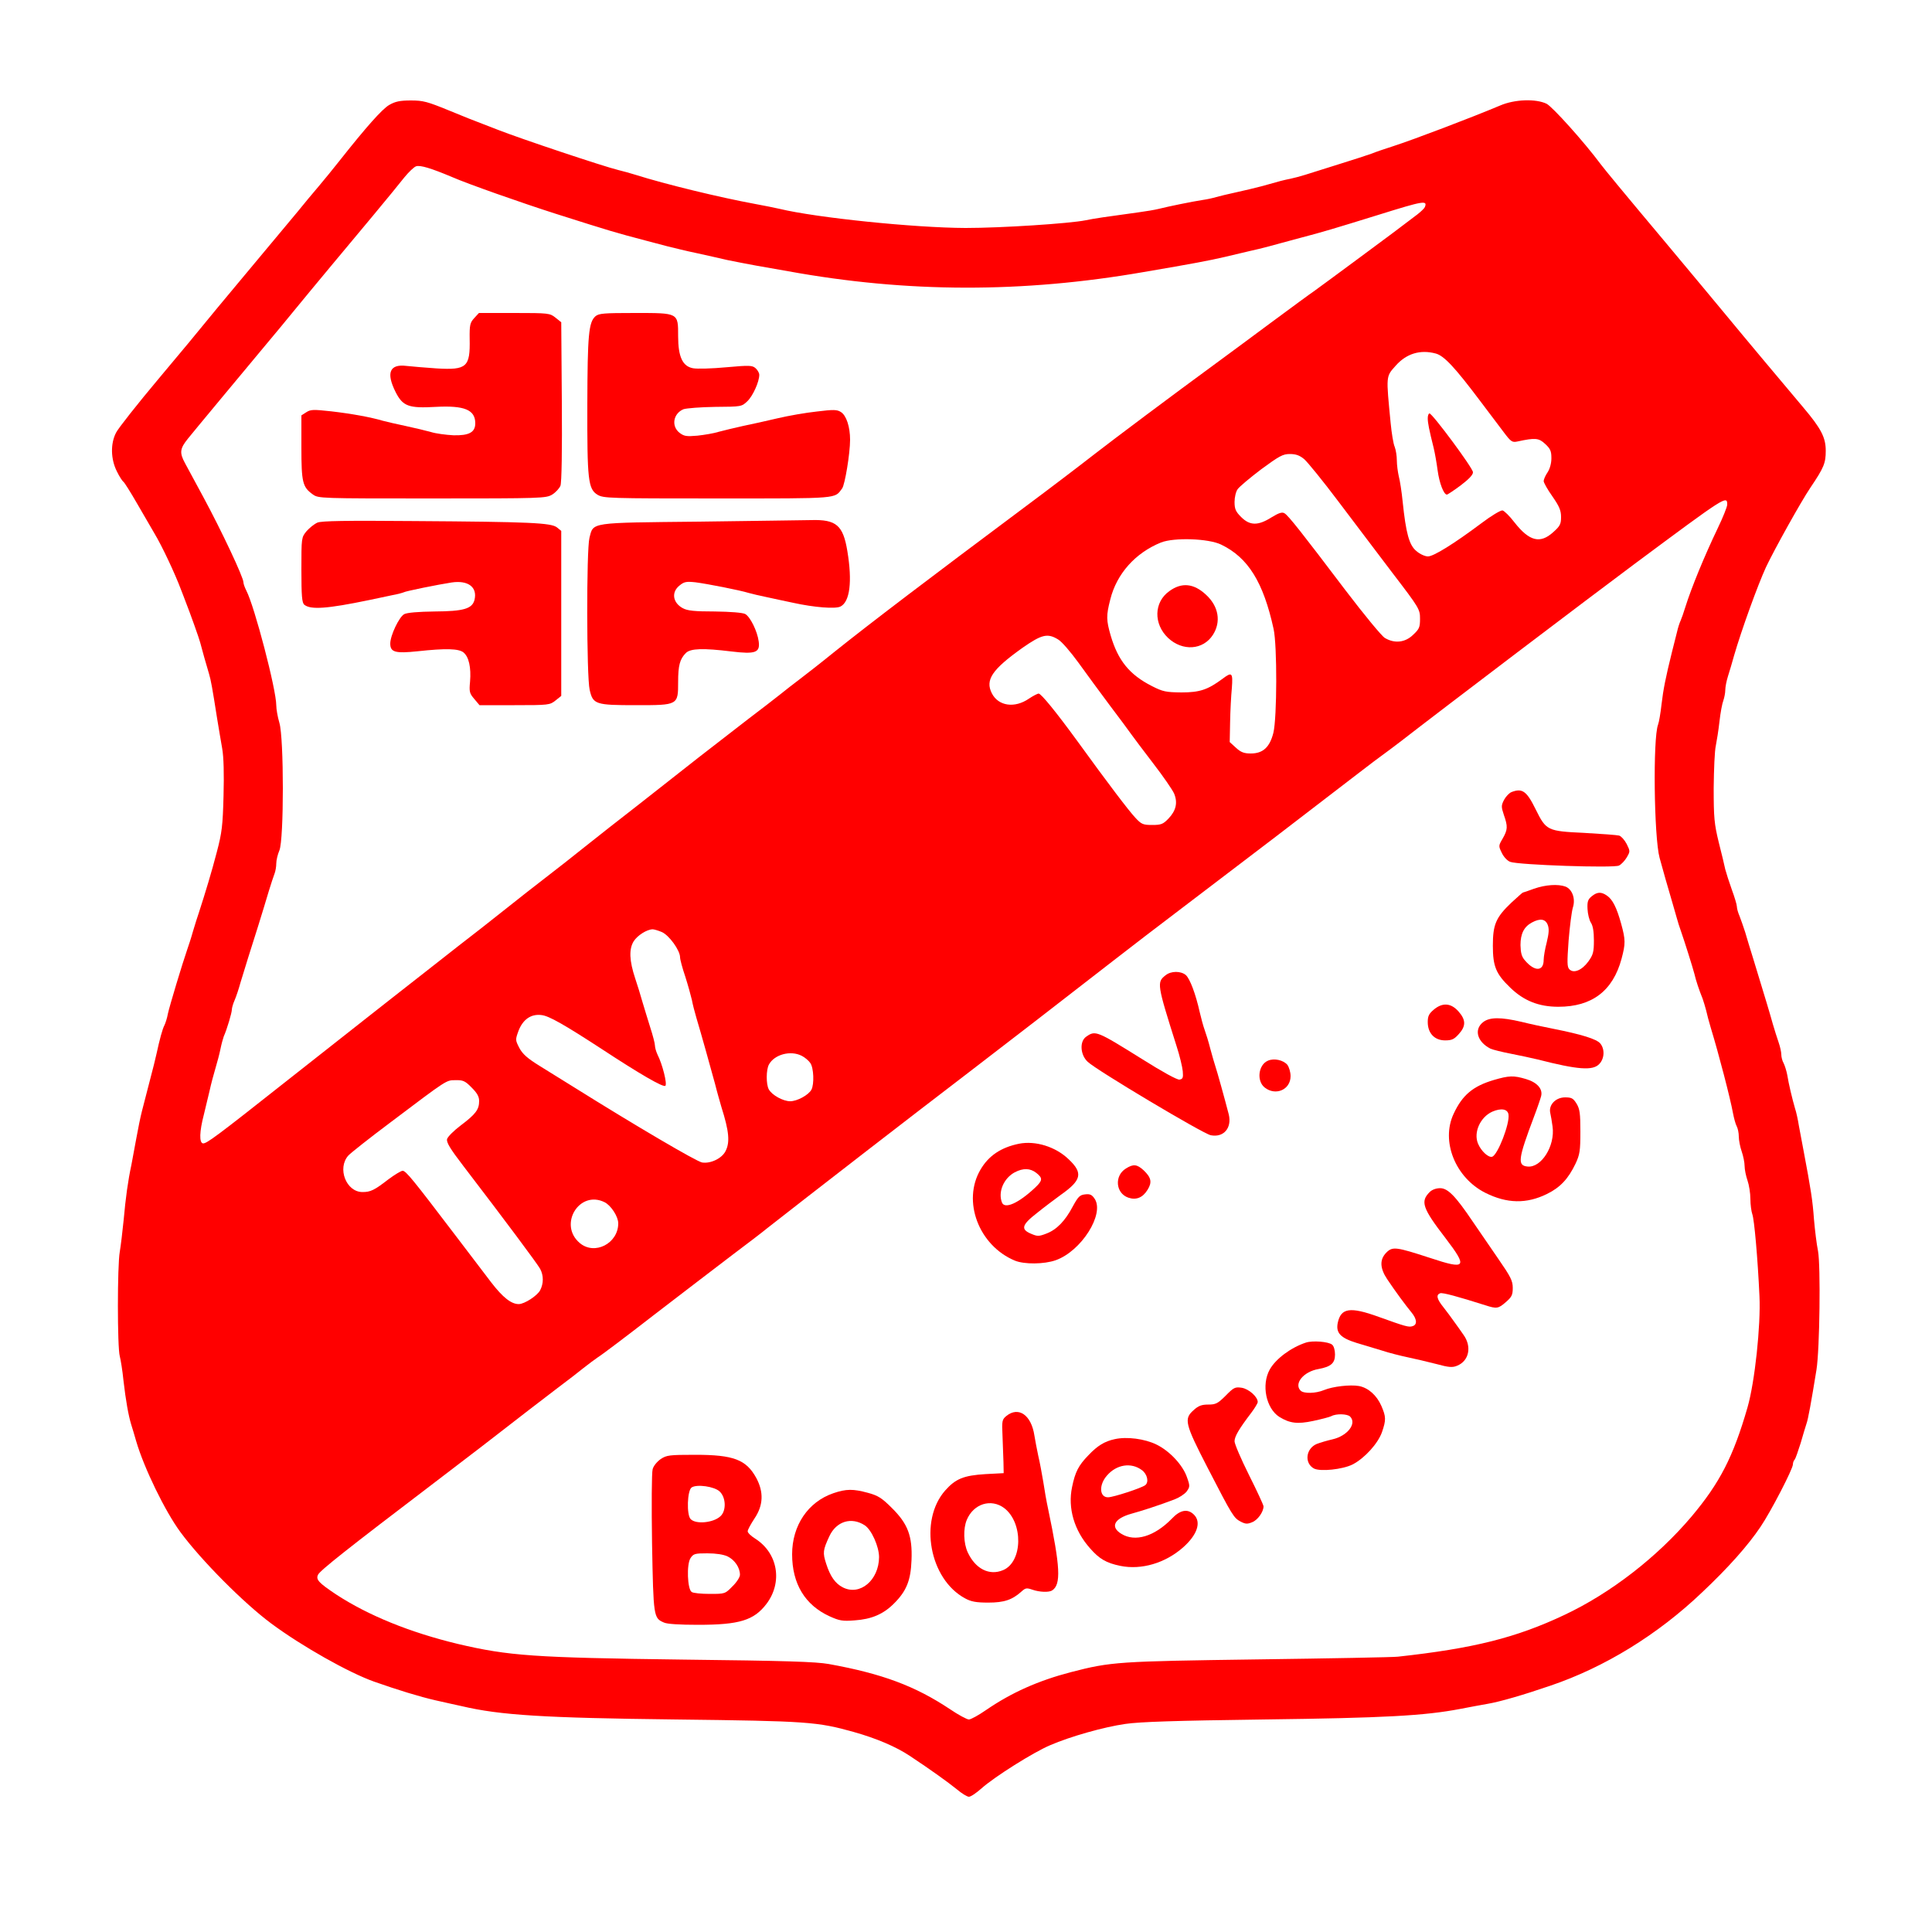 <?xml version="1.0" standalone="no"?>
<!DOCTYPE svg PUBLIC "-//W3C//DTD SVG 20010904//EN"
 "http://www.w3.org/TR/2001/REC-SVG-20010904/DTD/svg10.dtd">
<svg version="1.0" xmlns="http://www.w3.org/2000/svg"
 width="1000pt" height="1000pt" viewBox="0 0 1000 1000"
 preserveAspectRatio="xMidYMid meet">
<g transform="translate(0,1000) scale(0.1,-0.1)"
fill="#FF0000" stroke="none">
<path d="M2015 9457 c-36 -20 -121 -116 -260 -292 -30 -38 -78 -97 -106 -130
-28 -33 -77 -91 -108 -130 -32 -38 -150 -180 -262 -314 -112 -134 -215 -258
-229 -276 -14 -18 -116 -141 -227 -273 -111 -132 -211 -259 -222 -281 -30 -57
-28 -138 4 -201 13 -27 29 -51 34 -54 5 -3 37 -54 71 -113 35 -60 75 -129 90
-155 38 -63 106 -207 138 -293 6 -16 17 -43 23 -60 23 -58 70 -190 75 -210 7
-28 34 -124 46 -163 10 -34 16 -67 42 -232 8 -47 19 -116 26 -154 8 -45 10
-132 7 -245 -4 -154 -8 -190 -35 -292 -26 -100 -58 -206 -93 -314 -6 -16 -19
-59 -30 -95 -10 -36 -24 -78 -30 -95 -25 -72 -92 -294 -100 -332 -4 -23 -13
-50 -18 -60 -10 -18 -25 -74 -41 -148 -5 -22 -20 -85 -35 -140 -14 -55 -32
-125 -40 -155 -8 -30 -21 -95 -30 -145 -9 -49 -20 -110 -25 -135 -17 -78 -30
-171 -40 -285 -6 -60 -15 -134 -20 -164 -13 -70 -13 -495 0 -541 5 -19 14 -75
19 -125 12 -105 26 -182 40 -228 6 -17 17 -57 26 -87 41 -140 150 -363 228
-469 108 -147 330 -370 472 -475 158 -117 399 -253 531 -300 125 -44 236 -78
319 -97 50 -11 110 -25 135 -30 199 -47 426 -61 1110 -69 682 -8 731 -12 920
-65 117 -33 218 -76 290 -124 113 -75 196 -135 242 -172 26 -22 54 -39 63 -39
10 0 39 20 66 44 66 59 269 187 355 223 104 45 277 94 389 110 74 11 258 17
715 23 626 8 832 19 1020 55 47 9 110 21 140 26 64 11 182 45 325 94 280 95
554 263 784 482 136 128 239 244 304 341 54 80 167 299 167 322 0 9 4 20 9 25
5 6 18 44 31 85 12 41 25 86 30 100 9 24 25 114 52 280 17 107 22 540 8 615
-7 33 -16 107 -21 165 -7 97 -16 154 -53 350 -8 41 -19 101 -25 133 -5 32 -14
73 -20 90 -14 48 -33 127 -40 172 -4 22 -13 50 -19 62 -7 12 -12 32 -12 45 0
12 -6 40 -14 63 -8 22 -21 65 -30 95 -14 51 -39 134 -102 340 -15 47 -33 108
-41 135 -9 28 -22 65 -29 83 -8 18 -14 40 -14 50 0 9 -12 49 -26 87 -14 39
-29 86 -34 105 -4 19 -19 83 -34 141 -23 95 -26 126 -26 280 1 96 5 194 11
219 5 25 14 81 19 126 5 45 14 93 20 108 5 15 10 39 10 54 0 15 6 47 14 72 8
25 22 72 31 105 39 135 124 369 166 460 43 91 181 339 229 410 71 105 80 128
80 192 0 69 -24 115 -117 225 -71 84 -331 394 -384 459 -36 44 -208 250 -324
389 -220 262 -322 386 -339 409 -87 117 -251 299 -281 314 -56 27 -166 23
-240 -9 -150 -63 -444 -175 -555 -211 -41 -13 -91 -30 -110 -38 -19 -7 -96
-32 -170 -55 -74 -23 -153 -48 -175 -55 -22 -7 -56 -16 -75 -20 -35 -7 -48
-10 -150 -39 -30 -8 -89 -22 -130 -31 -41 -9 -88 -20 -105 -25 -16 -5 -48 -12
-70 -15 -53 -8 -180 -34 -227 -46 -20 -5 -67 -13 -105 -18 -168 -23 -231 -32
-273 -41 -83 -17 -437 -40 -622 -40 -266 1 -772 53 -963 99 -22 5 -80 17 -130
26 -184 34 -463 102 -615 150 -25 8 -65 19 -90 25 -81 20 -502 161 -620 207
-14 6 -50 19 -80 31 -30 11 -111 43 -178 71 -110 45 -132 51 -195 51 -56 0
-81 -5 -112 -23z m324 -373 c82 -36 358 -133 536 -190 293 -93 307 -97 470
-140 28 -7 77 -20 110 -29 33 -8 101 -25 150 -35 50 -11 122 -27 160 -36 39
-8 106 -21 150 -29 44 -8 118 -21 165 -29 616 -112 1213 -113 1840 -4 258 44
337 59 419 78 47 11 106 25 131 31 25 5 68 16 95 23 28 8 104 28 170 46 114
30 161 44 400 118 237 74 254 76 240 40 -3 -7 -21 -24 -39 -38 -18 -14 -76
-57 -127 -96 -52 -39 -134 -99 -182 -135 -48 -35 -113 -83 -145 -107 -31 -23
-68 -50 -82 -60 -14 -9 -113 -82 -220 -161 -107 -79 -226 -168 -265 -196 -265
-194 -546 -405 -653 -488 -69 -54 -232 -178 -361 -274 -493 -368 -792 -595
-982 -747 -69 -56 -150 -119 -179 -141 -29 -22 -76 -58 -104 -81 -28 -22 -100
-78 -161 -124 -60 -46 -176 -136 -257 -199 -81 -64 -222 -174 -313 -246 -92
-71 -215 -168 -274 -215 -58 -47 -153 -121 -210 -165 -57 -44 -138 -107 -180
-141 -42 -33 -110 -87 -152 -120 -42 -32 -166 -129 -274 -214 -109 -85 -255
-200 -325 -255 -70 -55 -250 -197 -400 -315 -372 -294 -422 -331 -440 -328
-19 4 -18 60 5 148 9 36 22 92 30 125 7 33 21 85 30 115 9 30 21 75 26 100 5
25 13 54 17 65 17 38 42 123 42 139 0 8 6 30 14 48 8 18 22 60 31 93 10 33 28
92 40 130 24 74 75 237 107 345 11 36 24 75 29 88 5 13 9 36 9 53 0 16 7 46
16 67 24 55 24 582 0 661 -9 30 -16 71 -16 90 0 82 -113 514 -155 594 -8 16
-15 35 -15 43 0 26 -112 264 -208 442 -37 68 -79 146 -94 174 -30 55 -27 76
15 128 22 28 285 344 410 494 37 44 96 115 130 157 103 126 285 344 417 502
69 83 142 172 163 199 22 27 49 53 60 57 21 8 79 -10 186 -55z m5093 -914 c43
-12 98 -71 229 -245 45 -60 101 -134 123 -163 37 -49 43 -53 71 -47 92 20 110
18 143 -13 27 -25 32 -37 32 -74 0 -26 -8 -55 -20 -73 -11 -16 -20 -37 -20
-45 0 -8 20 -44 45 -79 36 -52 45 -73 45 -107 0 -36 -5 -47 -40 -78 -68 -62
-124 -48 -201 50 -25 33 -53 60 -62 62 -9 2 -59 -28 -109 -66 -143 -107 -248
-172 -277 -172 -15 0 -42 12 -60 28 -37 30 -54 92 -71 257 -5 50 -14 108 -20
130 -5 22 -10 59 -10 82 0 23 -5 54 -11 70 -7 15 -16 71 -21 123 -24 247 -25
240 25 296 56 64 128 86 209 64z m-681 -547 c18 -16 97 -113 176 -218 79 -104
206 -273 283 -374 137 -179 140 -185 140 -234 0 -44 -4 -53 -36 -83 -41 -40
-96 -46 -146 -16 -16 9 -108 121 -204 247 -224 296 -295 386 -315 398 -12 8
-29 3 -68 -21 -70 -44 -112 -43 -157 2 -28 28 -34 41 -34 78 0 24 7 54 16 66
9 13 64 59 122 103 94 69 112 79 148 79 32 0 51 -7 75 -27z m2189 -235 c0 -11
-22 -66 -49 -122 -70 -146 -137 -310 -167 -406 -9 -30 -21 -63 -25 -72 -5 -10
-14 -37 -19 -60 -6 -24 -18 -70 -26 -103 -33 -133 -45 -194 -54 -271 -5 -45
-13 -92 -18 -105 -27 -70 -21 -583 8 -689 14 -53 46 -164 67 -235 8 -27 18
-63 23 -80 4 -16 13 -43 19 -60 21 -60 62 -191 71 -225 8 -35 24 -83 43 -130
5 -14 13 -41 18 -60 4 -19 15 -60 24 -90 41 -134 101 -365 115 -442 5 -26 13
-56 19 -67 6 -11 11 -35 11 -54 0 -19 7 -54 15 -77 8 -23 15 -57 15 -75 0 -18
7 -52 15 -75 8 -23 15 -66 15 -96 0 -29 5 -65 10 -79 10 -26 28 -228 37 -425
7 -150 -24 -443 -62 -575 -74 -256 -143 -390 -290 -565 -178 -210 -418 -396
-658 -509 -250 -118 -469 -173 -862 -216 -27 -3 -354 -9 -725 -14 -722 -10
-759 -12 -967 -66 -169 -44 -308 -106 -439 -196 -39 -27 -79 -49 -89 -49 -10
0 -55 24 -99 54 -179 119 -349 183 -626 233 -67 12 -224 17 -755 23 -772 10
-901 19 -1165 81 -249 60 -463 147 -630 256 -90 60 -106 77 -94 102 10 22 153
135 604 478 74 57 183 140 242 185 214 166 305 236 393 303 50 37 110 84 135
104 25 20 59 45 75 56 17 10 147 108 290 219 143 110 325 249 405 310 80 60
161 122 180 138 40 32 340 265 525 408 242 187 293 226 520 400 218 167 461
355 743 574 160 124 175 135 368 282 425 323 539 410 912 697 52 40 106 81
122 92 15 11 57 42 92 69 211 164 985 751 1211 919 471 350 477 354 477 305z
m-2619 -207 c139 -67 218 -194 271 -436 19 -85 18 -460 -1 -538 -19 -75 -54
-107 -117 -107 -34 0 -51 6 -76 29 l-33 30 2 103 c1 57 5 136 9 176 6 81 1 86
-49 48 -76 -56 -117 -70 -212 -70 -81 1 -96 4 -153 33 -116 59 -175 132 -213
261 -23 80 -24 103 -2 188 33 132 129 240 262 294 68 27 247 21 312 -11z
m-844 -491 c18 -10 65 -65 105 -120 40 -56 114 -156 163 -222 50 -66 99 -132
110 -148 11 -16 62 -83 113 -150 51 -66 100 -137 109 -157 20 -48 10 -89 -29
-130 -28 -29 -38 -33 -84 -33 -47 0 -56 3 -88 38 -33 35 -141 177 -301 398
-108 148 -186 244 -199 244 -6 0 -29 -12 -50 -26 -74 -51 -158 -39 -192 27
-36 70 1 124 160 237 98 68 128 76 183 42z m-2052 -1514 c38 -16 95 -95 95
-131 0 -11 12 -56 27 -100 14 -44 29 -98 34 -120 4 -22 15 -65 24 -95 25 -83
73 -256 96 -340 10 -41 26 -95 33 -120 40 -126 45 -183 21 -229 -19 -37 -77
-65 -121 -58 -29 5 -344 190 -659 387 -55 34 -137 85 -182 113 -63 39 -88 61
-105 93 -21 41 -21 42 -4 89 23 59 65 88 119 81 38 -4 117 -49 312 -176 198
-130 319 -200 329 -190 10 10 -15 111 -41 162 -7 15 -13 36 -13 46 0 11 -11
53 -24 93 -13 41 -31 101 -41 134 -9 33 -26 87 -37 120 -31 93 -33 153 -8 193
19 30 67 61 98 62 7 0 28 -6 47 -14z m725 -641 c16 -8 36 -25 44 -37 18 -25
21 -109 6 -138 -15 -28 -74 -60 -110 -60 -37 0 -95 32 -111 62 -14 26 -14 101
1 128 28 52 112 75 170 45z m-1709 -164 c29 -29 39 -47 39 -70 0 -44 -18 -68
-95 -126 -36 -27 -68 -59 -71 -71 -4 -17 16 -50 85 -140 216 -282 383 -506
397 -532 18 -34 18 -75 0 -110 -15 -29 -82 -72 -111 -72 -39 0 -83 35 -143
113 -34 45 -119 156 -188 247 -216 284 -253 330 -270 330 -8 0 -41 -20 -72
-43 -75 -58 -94 -67 -136 -67 -84 0 -132 123 -73 189 12 13 109 90 216 170
301 227 290 220 340 220 37 1 49 -4 82 -38z m689 -594 c33 -17 70 -74 70 -109
0 -104 -122 -167 -199 -102 -113 95 -2 277 129 211z"/>
<path d="M2455 8354 c-22 -24 -25 -35 -24 -108 3 -146 -15 -162 -170 -153 -59
4 -129 10 -157 13 -87 11 -107 -35 -56 -136 37 -73 68 -84 207 -76 149 8 205
-15 205 -85 0 -47 -33 -64 -113 -62 -39 2 -92 9 -117 17 -25 7 -83 21 -130 31
-47 10 -100 22 -118 27 -64 19 -164 37 -268 49 -92 10 -106 10 -129 -5 l-25
-16 0 -166 c0 -181 6 -205 59 -243 29 -21 38 -21 618 -21 570 0 589 1 621 20
18 11 37 32 43 46 6 17 9 179 7 436 l-3 410 -30 24 c-29 23 -35 24 -213 24
l-183 0 -24 -26z"/>
<path d="M3082 8363 c-35 -31 -41 -95 -42 -454 -1 -395 4 -440 53 -470 31 -18
57 -19 622 -19 639 0 603 -2 644 52 14 19 41 180 41 252 0 66 -19 125 -47 143
-20 13 -37 14 -125 3 -57 -6 -148 -22 -203 -35 -55 -13 -136 -31 -180 -40 -44
-10 -100 -23 -125 -30 -25 -8 -74 -16 -110 -20 -58 -5 -69 -3 -93 15 -44 35
-32 100 21 122 15 5 89 11 164 12 136 1 137 1 167 30 28 27 61 100 61 136 0 9
-8 24 -19 34 -17 15 -30 16 -152 5 -74 -7 -151 -9 -172 -5 -54 10 -77 59 -77
166 0 122 3 120 -224 120 -161 0 -186 -2 -204 -17z"/>
<path d="M1643 7295 c-16 -7 -41 -27 -56 -44 -27 -33 -27 -33 -27 -201 0 -135
3 -170 15 -180 33 -27 118 -21 335 24 41 9 97 20 123 26 27 5 52 12 56 14 8 6
182 41 248 51 86 13 135 -24 119 -90 -12 -46 -56 -59 -206 -60 -85 -1 -144 -6
-158 -14 -26 -14 -72 -110 -72 -152 0 -45 26 -52 141 -40 147 16 213 14 238
-6 28 -23 40 -78 34 -151 -5 -52 -3 -61 22 -90 l27 -32 181 0 c177 0 183 1
212 24 l30 24 0 427 0 427 -22 18 c-30 24 -137 29 -740 33 -354 3 -479 1 -500
-8z"/>
<path d="M3620 7300 c-573 -6 -548 -2 -569 -84 -16 -63 -15 -717 1 -786 17
-76 30 -80 241 -80 217 0 217 0 217 120 0 86 9 119 40 150 24 24 89 26 236 8
124 -15 149 -6 141 52 -7 53 -44 128 -70 142 -13 7 -77 12 -157 13 -106 0
-142 4 -166 17 -53 29 -60 84 -16 118 23 19 35 21 82 16 62 -8 230 -41 275
-55 17 -5 57 -14 90 -21 33 -7 96 -21 140 -30 109 -24 221 -33 246 -19 48 25
61 129 35 286 -22 134 -57 165 -188 161 -40 -1 -300 -4 -578 -8z"/>
<path d="M7390 7835 c0 -24 7 -59 31 -155 6 -25 15 -76 20 -114 9 -67 32 -126
48 -126 4 0 37 22 72 48 42 32 64 55 63 68 0 21 -210 304 -225 304 -5 0 -9
-11 -9 -25z"/>
<path d="M7823 5900 c-12 -5 -29 -23 -38 -40 -15 -29 -15 -36 -1 -78 21 -60
20 -76 -6 -122 -22 -37 -22 -39 -5 -74 10 -21 28 -41 44 -47 43 -16 537 -33
563 -19 12 6 30 25 40 42 18 31 18 32 0 69 -11 21 -28 40 -39 44 -11 3 -92 9
-181 14 -191 9 -197 12 -251 121 -47 96 -70 112 -126 90z"/>
<path d="M7940 5400 c-30 -11 -56 -20 -58 -20 -2 0 -28 -24 -59 -52 -81 -77
-96 -114 -96 -223 0 -107 16 -146 90 -217 70 -68 148 -99 249 -99 174 0 282
82 327 248 21 79 21 98 -2 182 -23 83 -44 125 -73 145 -30 21 -51 20 -79 -3
-20 -16 -24 -28 -22 -66 1 -25 9 -57 17 -70 11 -16 16 -47 16 -93 0 -60 -4
-74 -29 -109 -33 -45 -76 -63 -98 -40 -12 12 -12 36 -4 148 6 74 16 151 22
171 15 46 -3 95 -38 109 -38 14 -103 10 -163 -11z m71 -187 c8 -21 6 -44 -5
-90 -9 -34 -16 -75 -16 -91 0 -61 -47 -62 -97 -3 -17 19 -22 39 -23 79 0 59
18 95 59 117 42 23 70 19 82 -12z"/>
<path d="M6033 4952 c-46 -36 -45 -45 57 -367 16 -49 30 -108 32 -130 3 -34 0
-40 -17 -43 -12 -2 -90 41 -190 104 -239 149 -245 152 -293 118 -35 -24 -31
-94 8 -130 45 -43 598 -373 637 -380 67 -13 110 38 93 108 -22 85 -61 225 -69
248 -5 14 -16 54 -26 90 -9 36 -23 81 -30 100 -7 19 -18 60 -25 90 -21 95 -51
174 -72 193 -26 22 -77 22 -105 -1z"/>
<path d="M7421 4774 c-25 -21 -31 -34 -31 -64 0 -58 35 -95 90 -95 35 0 47 6
71 33 37 41 37 73 -2 117 -39 44 -83 47 -128 9z"/>
<path d="M7676 4709 c-48 -38 -30 -102 39 -137 11 -5 58 -17 105 -26 47 -9
110 -23 140 -30 207 -53 285 -59 318 -23 27 28 29 77 5 106 -19 23 -97 47
-243 76 -47 9 -121 25 -165 36 -107 25 -165 25 -199 -2z"/>
<path d="M6563 4510 c-50 -21 -60 -105 -17 -139 57 -45 134 -11 134 59 0 21
-8 47 -17 59 -21 24 -68 35 -100 21z"/>
<path d="M7732 4410 c-108 -32 -163 -78 -208 -175 -67 -142 9 -331 164 -409
112 -56 213 -58 319 -6 69 34 110 78 148 157 22 47 25 67 25 166 0 94 -3 117
-20 145 -17 27 -25 32 -59 32 -49 0 -86 -39 -77 -80 3 -14 9 -46 12 -71 14
-100 -58 -214 -129 -207 -54 5 -50 38 33 258 18 47 34 95 37 107 9 37 -21 71
-79 88 -64 19 -87 18 -166 -5z m76 -179 c7 -47 -55 -207 -84 -218 -19 -7 -58
29 -74 68 -24 58 12 137 74 165 46 20 80 14 84 -15z"/>
<path d="M5274 4080 c-93 -19 -157 -62 -199 -134 -96 -163 -9 -393 178 -471
49 -20 151 -19 211 2 133 47 254 239 202 318 -14 21 -24 26 -49 23 -28 -3 -36
-11 -64 -62 -40 -76 -84 -121 -137 -141 -39 -15 -46 -15 -79 -1 -55 23 -49 46
31 108 37 30 92 71 122 93 108 76 117 113 42 184 -68 66 -173 98 -258 81z m90
-151 c34 -27 33 -39 -6 -76 -86 -81 -158 -113 -172 -77 -21 55 9 125 66 156
44 23 80 22 112 -3z"/>
<path d="M5828 3952 c-61 -37 -54 -128 12 -151 41 -14 75 0 100 41 24 39 19
63 -21 101 -34 31 -53 33 -91 9z"/>
<path d="M7400 3830 c-49 -49 -38 -83 83 -240 115 -151 106 -163 -81 -101
-175 57 -194 60 -226 28 -36 -36 -34 -81 4 -138 42 -63 96 -136 125 -171 29
-35 32 -64 7 -72 -20 -7 -37 -2 -176 48 -149 54 -196 46 -212 -32 -10 -51 14
-77 98 -103 40 -12 100 -30 133 -40 33 -11 92 -26 130 -34 39 -8 106 -24 149
-35 66 -18 84 -19 108 -9 62 25 77 99 33 160 -13 19 -35 50 -49 69 -13 19 -38
52 -55 74 -34 42 -39 64 -17 72 12 5 92 -17 234 -62 59 -19 67 -18 107 17 30
26 35 37 35 73 0 37 -11 58 -76 152 -41 60 -100 146 -131 191 -89 132 -129
173 -169 173 -21 0 -42 -8 -54 -20z"/>
<path d="M6760 3051 c-77 -25 -157 -84 -188 -140 -44 -79 -19 -201 50 -245 54
-33 93 -38 174 -21 42 9 85 20 95 25 25 14 83 12 97 -2 36 -36 -13 -100 -91
-118 -27 -6 -64 -17 -82 -24 -56 -24 -65 -99 -14 -127 33 -17 148 -5 200 21
62 32 131 108 152 167 22 64 21 80 -3 136 -24 55 -68 94 -116 103 -46 8 -135
-2 -181 -21 -43 -18 -105 -19 -121 -3 -36 36 15 99 93 112 64 12 85 30 85 75
0 22 -6 44 -15 51 -19 16 -101 22 -135 11z"/>
<path d="M6344 2776 c-41 -41 -52 -46 -90 -46 -34 0 -51 -6 -76 -29 -51 -45
-45 -70 72 -297 130 -252 136 -261 172 -280 25 -13 35 -13 59 -3 29 11 59 54
59 82 0 7 -34 80 -75 162 -41 82 -75 161 -75 175 0 25 23 64 87 148 18 24 33
49 33 55 0 27 -46 68 -83 74 -34 5 -41 2 -83 -41z"/>
<path d="M5209 2671 c-22 -18 -24 -25 -20 -103 2 -46 4 -108 5 -138 l1 -55
-95 -5 c-112 -7 -154 -24 -208 -85 -137 -156 -81 -459 103 -558 31 -17 57 -22
120 -22 83 0 124 14 173 58 20 18 26 19 55 9 37 -13 86 -15 103 -4 47 31 42
121 -21 422 -8 36 -19 99 -25 140 -7 41 -18 102 -26 135 -7 33 -16 80 -20 105
-16 106 -82 152 -145 101z m-11 -477 c99 -76 96 -278 -6 -321 -71 -30 -143 6
-183 92 -22 47 -24 123 -5 168 35 84 126 112 194 61z"/>
<path d="M5770 2551 c-52 -11 -90 -34 -136 -83 -52 -53 -69 -87 -85 -165 -23
-109 11 -225 93 -317 48 -55 84 -76 157 -91 109 -22 232 14 325 96 73 65 95
130 56 169 -32 32 -71 26 -115 -21 -90 -92 -190 -122 -261 -78 -59 36 -37 79
52 104 52 14 150 46 223 74 24 9 52 27 63 41 17 24 18 28 2 73 -21 63 -90 137
-158 170 -61 30 -154 42 -216 28z m140 -160 c28 -20 38 -62 18 -78 -19 -15
-166 -63 -193 -63 -45 0 -48 65 -5 113 49 57 125 69 180 28z"/>
<path d="M3420 2448 c-19 -13 -38 -36 -42 -53 -5 -17 -6 -188 -3 -384 7 -381
8 -386 61 -409 15 -8 83 -12 177 -12 214 0 289 23 354 108 85 112 60 263 -58
338 -21 13 -39 30 -39 38 0 8 16 37 35 66 46 68 49 137 9 211 -52 94 -117 119
-315 119 -135 0 -149 -2 -179 -22z m305 -168 c33 -31 35 -100 4 -128 -36 -34
-127 -43 -154 -15 -22 21 -18 149 5 164 27 18 118 5 145 -21z m41 -336 c37
-18 64 -58 64 -95 0 -12 -17 -39 -39 -60 -38 -39 -39 -39 -117 -39 -44 0 -86
4 -94 10 -22 14 -27 143 -6 175 15 23 23 25 87 25 45 0 84 -6 105 -16z"/>
<path d="M4313 2271 c-131 -45 -213 -167 -213 -316 0 -153 67 -263 194 -321
51 -23 67 -26 130 -21 87 6 148 32 203 87 65 65 87 119 91 225 5 125 -19 188
-102 270 -51 51 -71 64 -123 78 -77 21 -113 21 -180 -2z m163 -166 c35 -23 74
-110 74 -165 -1 -119 -99 -202 -188 -156 -39 20 -65 57 -86 123 -18 56 -17 69
17 142 36 77 114 101 183 56z"/>
<path d="M6052 6940 c-80 -57 -82 -170 -6 -242 75 -70 181 -63 232 16 43 67
30 147 -35 207 -64 60 -127 66 -191 19z"/>
</g>
</svg>
